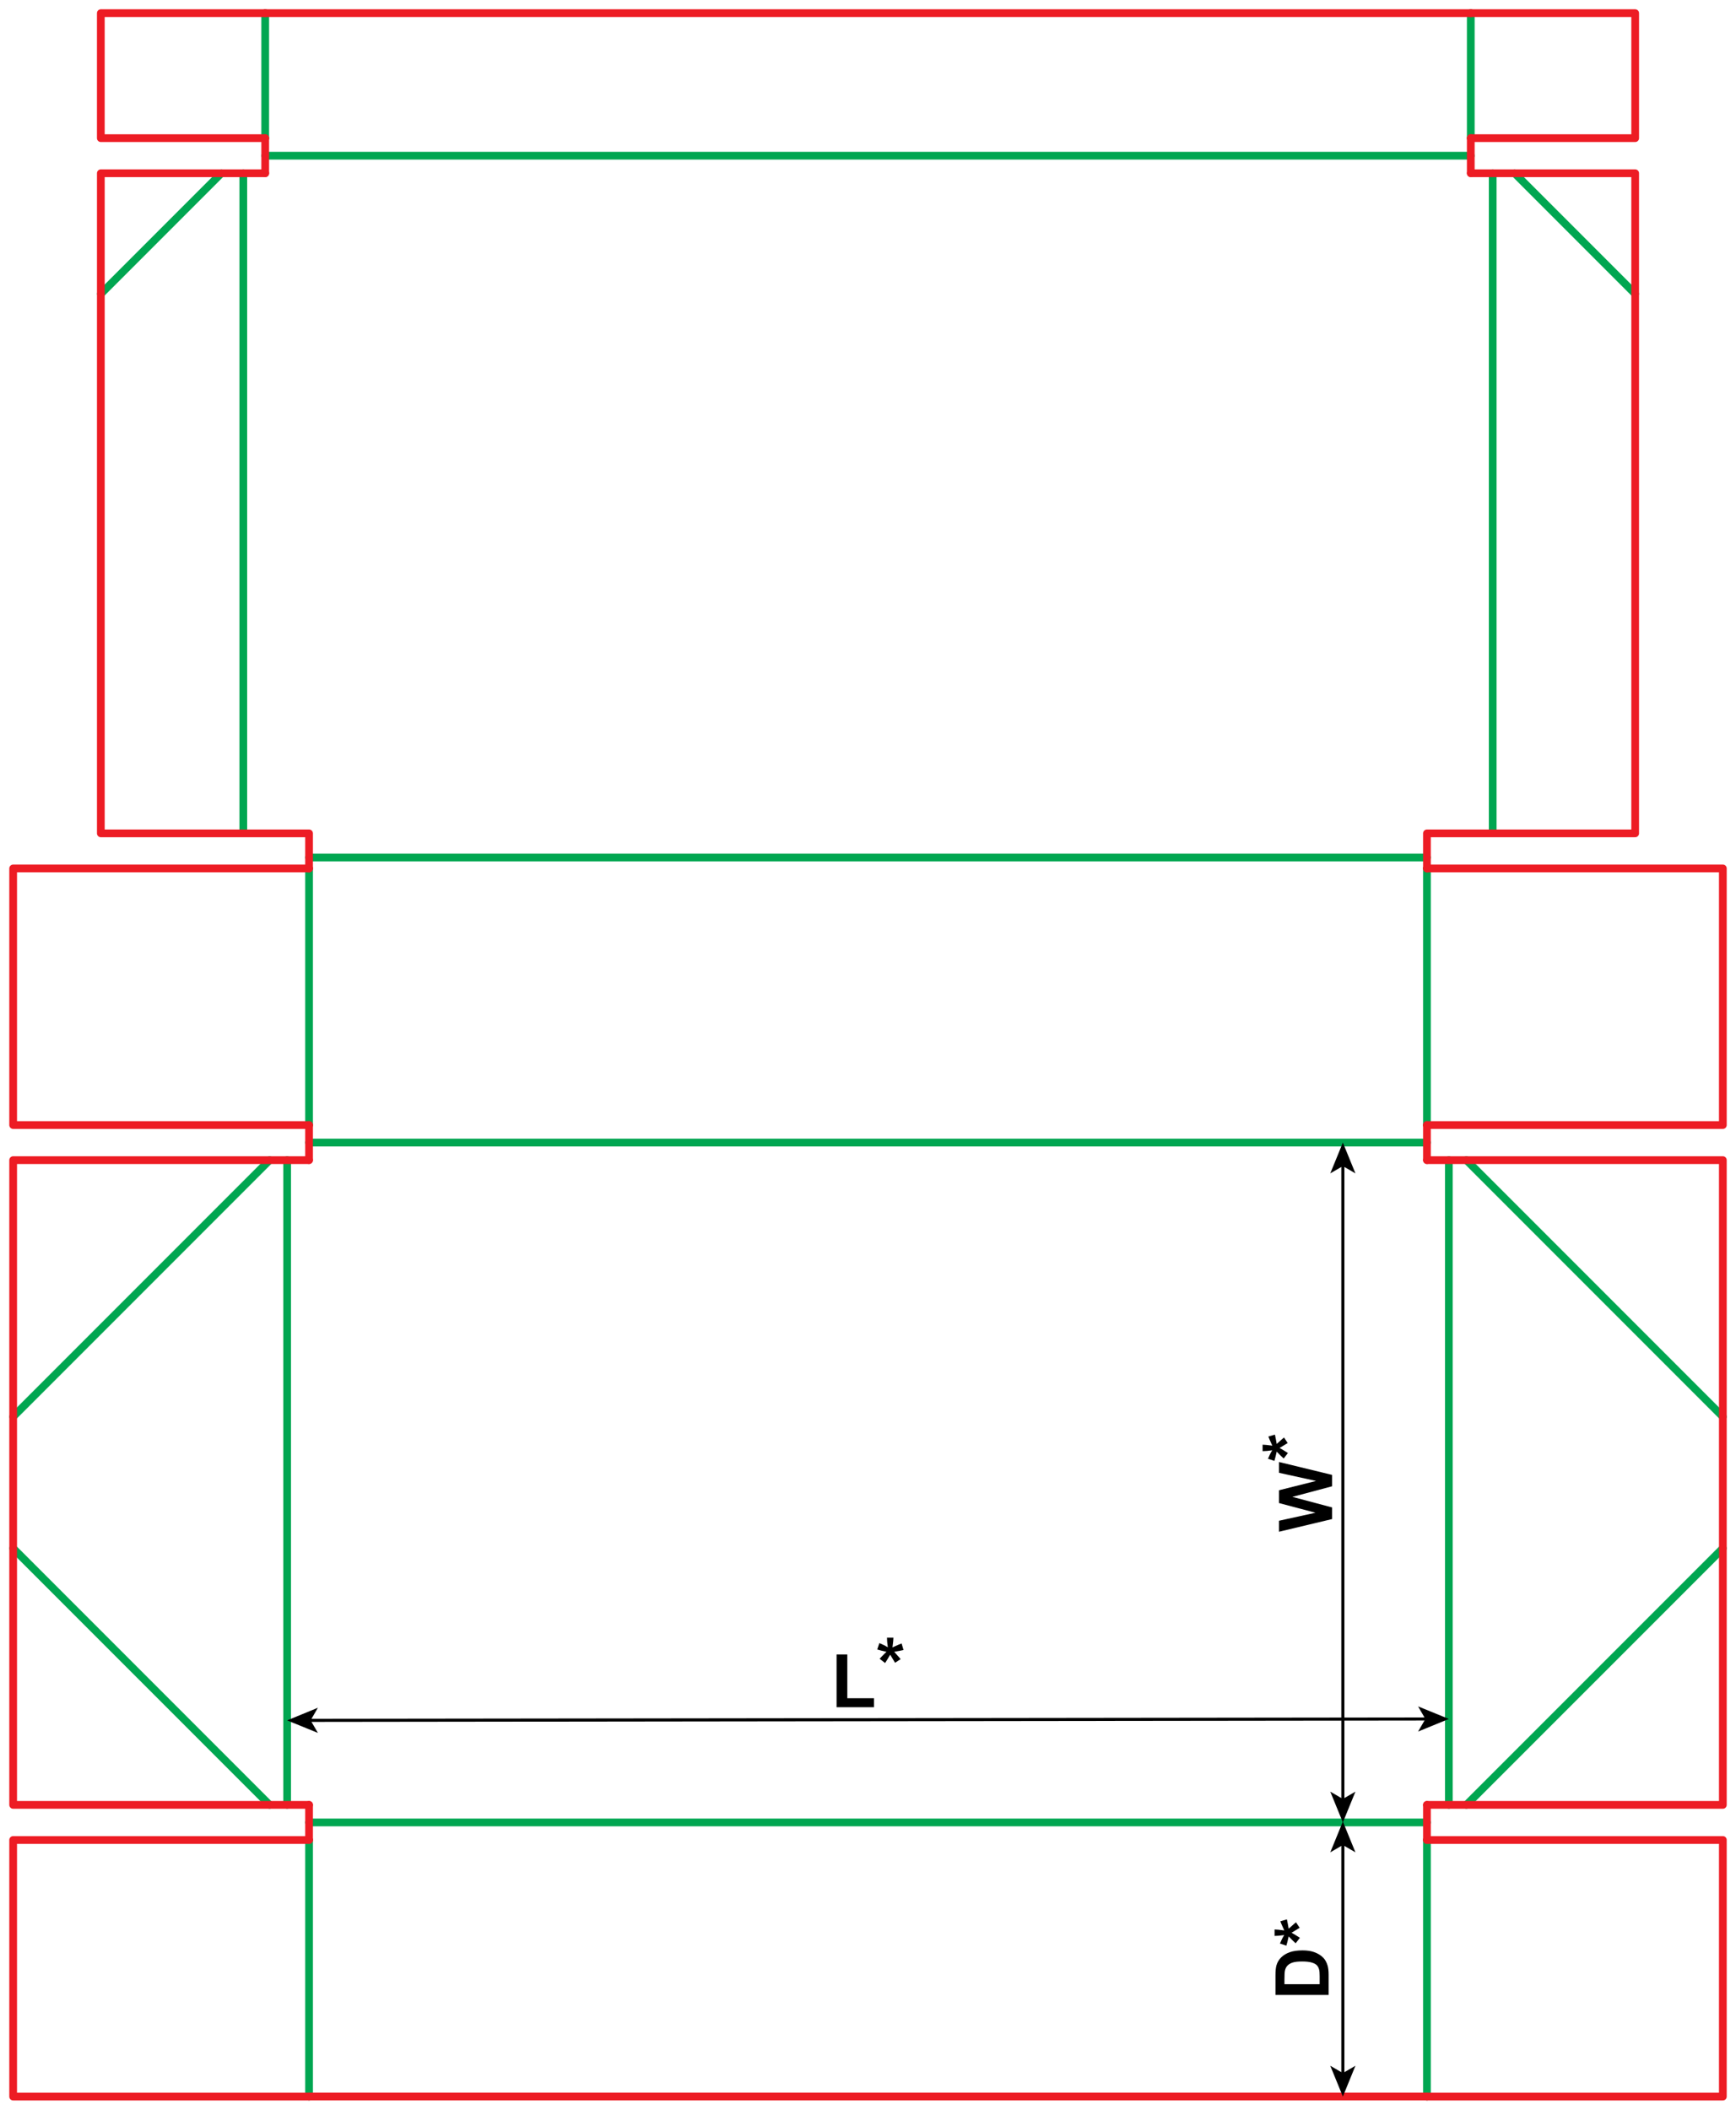 <?xml version="1.0" encoding="utf-8"?>
<!-- Generator: Adobe Illustrator 23.1.0, SVG Export Plug-In . SVG Version: 6.00 Build 0)  -->
<svg version="1.1" id="Layer_1" xmlns="http://www.w3.org/2000/svg" xmlns:xlink="http://www.w3.org/1999/xlink" x="0px" y="0px"
	 viewBox="0 0 1122.52 1363.46" style="enable-background:new 0 0 1122.52 1363.46;" xml:space="preserve">
<style type="text/css">
	.st0{fill:none;stroke:#00A651;stroke-width:5;stroke-linecap:round;stroke-linejoin:round;stroke-miterlimit:10;}
	.st1{fill:none;stroke:#ED1C24;stroke-width:5;stroke-linecap:round;stroke-linejoin:round;stroke-miterlimit:10;}
	.st2{fill:none;stroke:#000000;stroke-width:2;stroke-linecap:round;stroke-linejoin:round;}
	.st3{fill:none;stroke:#000000;stroke-width:2;stroke-miterlimit:10;}
</style>
<line class="st0" x1="199.84" y1="554.17" x2="922.68" y2="554.17"/>
<line class="st0" x1="157.32" y1="538.58" x2="157.32" y2="111.96"/>
<line class="st0" x1="143.15" y1="111.96" x2="65.2" y2="189.92"/>
<line class="st0" x1="965.2" y1="538.58" x2="965.2" y2="111.96"/>
<line class="st0" x1="979.37" y1="111.96" x2="1057.32" y2="189.92"/>
<line class="st0" x1="171.49" y1="100.63" x2="951.02" y2="100.63"/>
<line class="st0" x1="171.49" y1="89.29" x2="171.49" y2="8.49"/>
<line class="st0" x1="951.02" y1="89.29" x2="951.02" y2="8.49"/>
<line class="st0" x1="185.67" y1="749.76" x2="185.67" y2="1166.45"/>
<line class="st0" x1="174.33" y1="749.76" x2="8.5" y2="915.59"/>
<line class="st0" x1="174.33" y1="1166.45" x2="8.5" y2="1000.63"/>
<line class="st0" x1="936.85" y1="749.76" x2="936.85" y2="1166.45"/>
<line class="st0" x1="948.19" y1="749.76" x2="1114.02" y2="915.59"/>
<line class="st0" x1="948.19" y1="1166.45" x2="1114.02" y2="1000.63"/>
<line class="st0" x1="199.84" y1="738.42" x2="922.68" y2="738.42"/>
<line class="st0" x1="199.84" y1="727.08" x2="199.84" y2="561.26"/>
<line class="st0" x1="922.68" y1="727.08" x2="922.68" y2="561.26"/>
<line class="st0" x1="199.84" y1="1177.79" x2="922.68" y2="1177.79"/>
<line class="st0" x1="199.84" y1="1189.13" x2="199.84" y2="1354.95"/>
<line class="st0" x1="922.68" y1="1189.13" x2="922.68" y2="1354.95"/>
<polyline class="st1" points="199.84,561.26 199.84,538.58 65.2,538.58 65.2,111.96 171.5,111.96 "/>
<polyline class="st1" points="922.68,561.26 922.68,538.58 1057.32,538.58 1057.32,111.96 951.02,111.96 "/>
<line class="st1" x1="171.49" y1="89.29" x2="171.49" y2="111.96"/>
<line class="st1" x1="951.02" y1="89.29" x2="951.02" y2="111.96"/>
<polyline class="st1" points="171.49,89.29 65.19,89.29 65.19,8.5 171.49,8.5 "/>
<polyline class="st1" points="951.03,8.5 1057.33,8.5 1057.33,89.29 951.03,89.29 "/>
<line class="st1" x1="171.49" y1="8.49" x2="951.02" y2="8.49"/>
<polyline class="st1" points="199.84,749.76 8.5,749.76 8.5,1166.45 199.84,1166.45 "/>
<line class="st1" x1="199.84" y1="727.08" x2="199.84" y2="749.76"/>
<line class="st1" x1="199.84" y1="1166.45" x2="199.84" y2="1189.13"/>
<polyline class="st1" points="922.68,749.76 1114.02,749.76 1114.02,1166.45 922.68,1166.45 "/>
<line class="st1" x1="922.68" y1="727.08" x2="922.68" y2="749.76"/>
<line class="st1" x1="922.68" y1="1166.45" x2="922.68" y2="1189.13"/>
<polyline class="st1" points="199.84,727.08 8.5,727.08 8.5,561.25 199.84,561.25 "/>
<polyline class="st1" points="922.68,561.25 1114.02,561.25 1114.02,727.08 922.68,727.08 "/>
<polyline class="st1" points="199.84,1189.13 8.5,1189.13 8.5,1354.96 199.84,1354.96 "/>
<polyline class="st1" points="922.68,1354.96 1114.02,1354.96 1114.02,1189.13 922.68,1189.13 "/>
<line class="st1" x1="199.84" y1="1354.95" x2="922.68" y2="1354.95"/>
<g>
	<g>
		<line class="st2" x1="868.31" y1="1191.33" x2="868.31" y2="1340.83"/>
		<g>
			<polygon points="868.31,1177.21 860.18,1197.11 868.31,1192.39 876.44,1197.11 			"/>
		</g>
		<g>
			<polygon points="868.31,1354.95 860.18,1335.05 868.31,1339.77 876.44,1335.05 			"/>
		</g>
	</g>
</g>
<g>
	<path d="M824.74,1289.29v-12.68c0-2.86,0.22-5.04,0.66-6.54c0.59-2.02,1.65-3.74,3.16-5.18s3.37-2.53,5.57-3.28s4.9-1.13,8.12-1.13
		c2.83,0,5.27,0.35,7.31,1.05c2.5,0.86,4.52,2.09,6.07,3.68c1.17,1.2,2.09,2.83,2.74,4.88c0.48,1.53,0.73,3.58,0.73,6.14v13.05
		H824.74z M830.55,1282.35h22.76v-5.18c0-1.94-0.11-3.34-0.33-4.2c-0.28-1.13-0.76-2.06-1.43-2.8s-1.78-1.35-3.32-1.82
		s-3.64-0.7-6.29-0.7s-4.7,0.23-6.12,0.7s-2.53,1.13-3.33,1.97s-1.34,1.91-1.62,3.21c-0.22,0.97-0.33,2.87-0.33,5.7V1282.35z"/>
	<path d="M840.53,1252.35l-2.74,3.54c-1.27-1.13-2.48-2.3-3.63-3.52c-0.47-0.48-0.77-0.79-0.89-0.91c-0.06,0.39-0.32,1.51-0.77,3.35
		c-0.33,1.33-0.57,2.2-0.73,2.63l-4.13-1.38c0.83-2.05,1.74-3.88,2.74-5.48c-2.55,0.38-4.63,0.56-6.23,0.56v-4.17
		c1.14,0,3.23,0.21,6.28,0.63c-0.13-0.31-0.43-0.98-0.91-2.02c-0.64-1.41-1.19-2.7-1.64-3.89l4.24-1.24
		c0.39,1.73,0.77,3.74,1.15,6.02l3.16-2.81c0.64-0.56,1.16-1.01,1.57-1.34l2.37,3.59l-5.23,3.16
		C836.83,1250.02,838.63,1251.11,840.53,1252.35z"/>
</g>
<g>
	<g>
		<line class="st3" x1="199.78" y1="1111.82" x2="922.73" y2="1110.93"/>
		<g>
			<polygon points="185.66,1111.84 205.57,1119.94 200.84,1111.82 205.55,1103.68 			"/>
		</g>
		<g>
			<polygon points="936.85,1110.91 916.96,1119.06 921.67,1110.93 916.94,1102.8 			"/>
		</g>
	</g>
</g>
<g>
	<g>
		<line class="st3" x1="868.31" y1="1163.67" x2="868.31" y2="752.54"/>
		<g>
			<polygon points="868.31,1177.79 876.44,1157.89 868.31,1162.61 860.18,1157.89 			"/>
		</g>
		<g>
			<polygon points="868.31,738.42 876.44,758.32 868.31,753.6 860.18,758.32 			"/>
		</g>
	</g>
</g>
<g>
	<path d="M861.35,981.73l-34.36,8.2v-7.1l23.6-5.18l-23.6-6.28v-8.25l24-6.02l-24-5.27v-6.98l34.36,8.34v7.36l-25.69,6.84
		l25.69,6.82V981.73z"/>
	<path d="M832.79,939.05l-2.74,3.54c-1.27-1.13-2.48-2.3-3.63-3.52c-0.47-0.48-0.77-0.79-0.89-0.91c-0.06,0.39-0.32,1.51-0.77,3.35
		c-0.33,1.33-0.57,2.2-0.73,2.63l-4.13-1.38c0.83-2.05,1.74-3.88,2.74-5.48c-2.55,0.38-4.63,0.56-6.23,0.56v-4.17
		c1.14,0,3.23,0.21,6.28,0.63c-0.13-0.31-0.43-0.98-0.91-2.02c-0.64-1.41-1.19-2.7-1.64-3.89l4.24-1.24
		c0.39,1.73,0.77,3.74,1.15,6.02l3.16-2.81c0.64-0.56,1.16-1.01,1.57-1.34l2.37,3.59l-5.23,3.16
		C829.08,936.72,830.88,937.82,832.79,939.05z"/>
</g>
<g>
	<path d="M540.94,1103.33v-34.08h6.94v28.29h17.25v5.79H540.94z"/>
	<path d="M572.32,1074.77l-3.54-2.74c1.13-1.27,2.3-2.48,3.52-3.63c0.48-0.47,0.79-0.77,0.91-0.89c-0.39-0.06-1.51-0.32-3.35-0.77
		c-1.33-0.33-2.2-0.57-2.63-0.73l1.38-4.13c2.05,0.83,3.88,1.74,5.48,2.74c-0.38-2.55-0.56-4.63-0.56-6.23h4.17
		c0,1.14-0.21,3.23-0.63,6.28c0.31-0.13,0.98-0.43,2.02-0.91c1.41-0.64,2.7-1.19,3.89-1.64l1.24,4.24
		c-1.73,0.39-3.74,0.77-6.02,1.15l2.81,3.16c0.56,0.64,1.01,1.16,1.34,1.57l-3.59,2.37l-3.16-5.23
		C574.65,1071.06,573.55,1072.86,572.32,1074.77z"/>
</g>
</svg>
